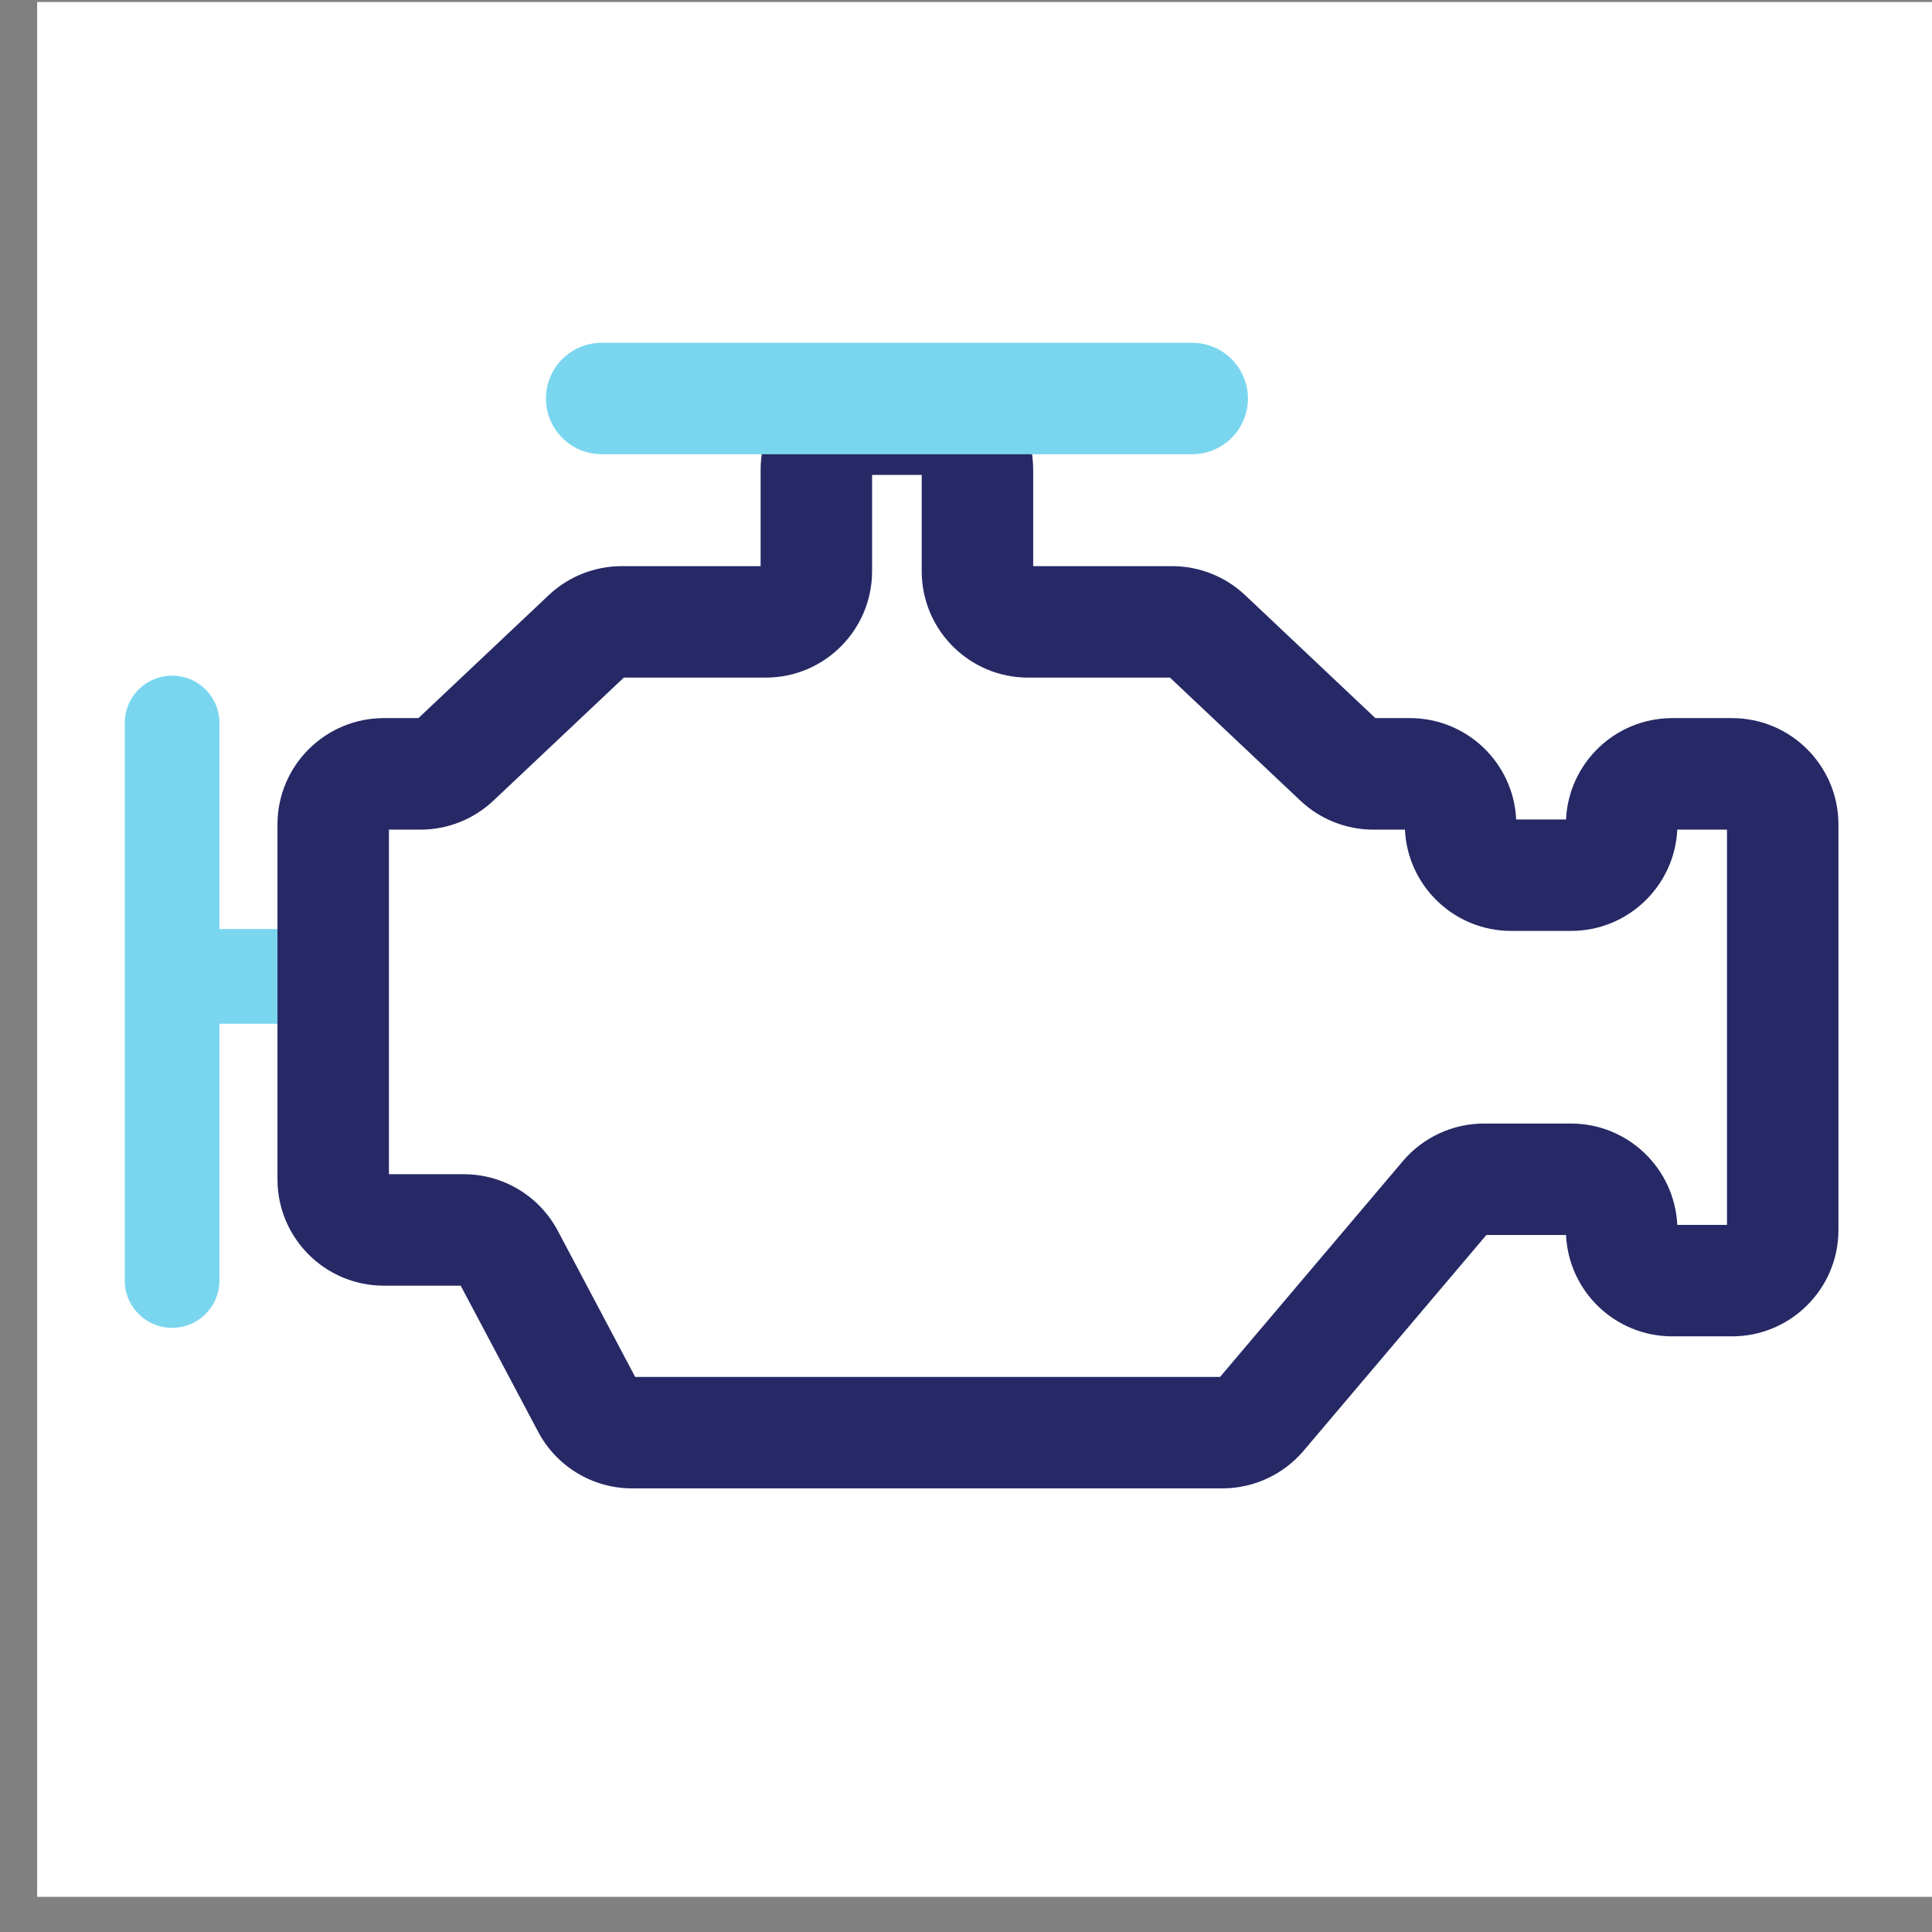 <svg width="26" height="26" viewBox="0 0 26 26" fill="none" xmlns="http://www.w3.org/2000/svg">
<rect x="0" y="0" width="26" height="26" fill="#808080" stroke="none"/>
<rect width="25.5" height="25.5" transform="translate(0.5 0.027)" fill="white"/>
<path d="M2.316 9.73V13.14M2.316 17.232V13.14M2.316 13.14H4.484" stroke="#7AD6EF" stroke-width="1.275" stroke-linecap="round" stroke-linejoin="round"/>
<path fill-rule="evenodd" clip-rule="evenodd" d="M10.236 6.323C10.236 5.532 10.878 4.891 11.668 4.891H12.472C13.263 4.891 13.904 5.532 13.904 6.323V7.619H15.773C16.138 7.619 16.49 7.758 16.756 8.009L18.509 9.664H18.974C19.742 9.664 20.369 10.269 20.404 11.028H21.075C21.11 10.269 21.737 9.664 22.505 9.664H23.309C24.099 9.664 24.741 10.306 24.741 11.096V16.552C24.741 17.343 24.099 17.984 23.309 17.984H22.505C21.737 17.984 21.11 17.38 21.075 16.62H20.003L17.543 19.524C17.27 19.845 16.871 20.03 16.45 20.03H8.507C7.977 20.03 7.49 19.737 7.242 19.268L6.2 17.302H5.166C4.375 17.302 3.734 16.661 3.734 15.87V11.096C3.734 10.306 4.375 9.664 5.166 9.664H5.631L7.385 8.009C7.651 7.758 8.002 7.619 8.368 7.619H8.458H10.236V6.323ZM11.736 6.391V7.687C11.736 8.477 11.095 9.119 10.305 9.119H8.458H8.395L6.641 10.774C6.375 11.025 6.024 11.165 5.658 11.165H5.234V15.802H6.241C6.772 15.802 7.258 16.095 7.507 16.564L8.548 18.53H16.419L18.879 15.626C19.151 15.305 19.551 15.12 19.972 15.12H21.141C21.909 15.12 22.536 15.725 22.572 16.484H23.241V11.165H22.572C22.536 11.924 21.909 12.528 21.141 12.528H20.338C19.57 12.528 18.943 11.924 18.907 11.165H18.482C18.116 11.165 17.765 11.025 17.499 10.774L15.745 9.119H13.836C13.045 9.119 12.404 8.477 12.404 7.687V6.391H11.736Z" fill="#262965"/>
<path d="M8.097 5.363H16.044" stroke="#7AD6EF" stroke-width="1.5" stroke-linecap="round" stroke-linejoin="round"/>
</svg>
